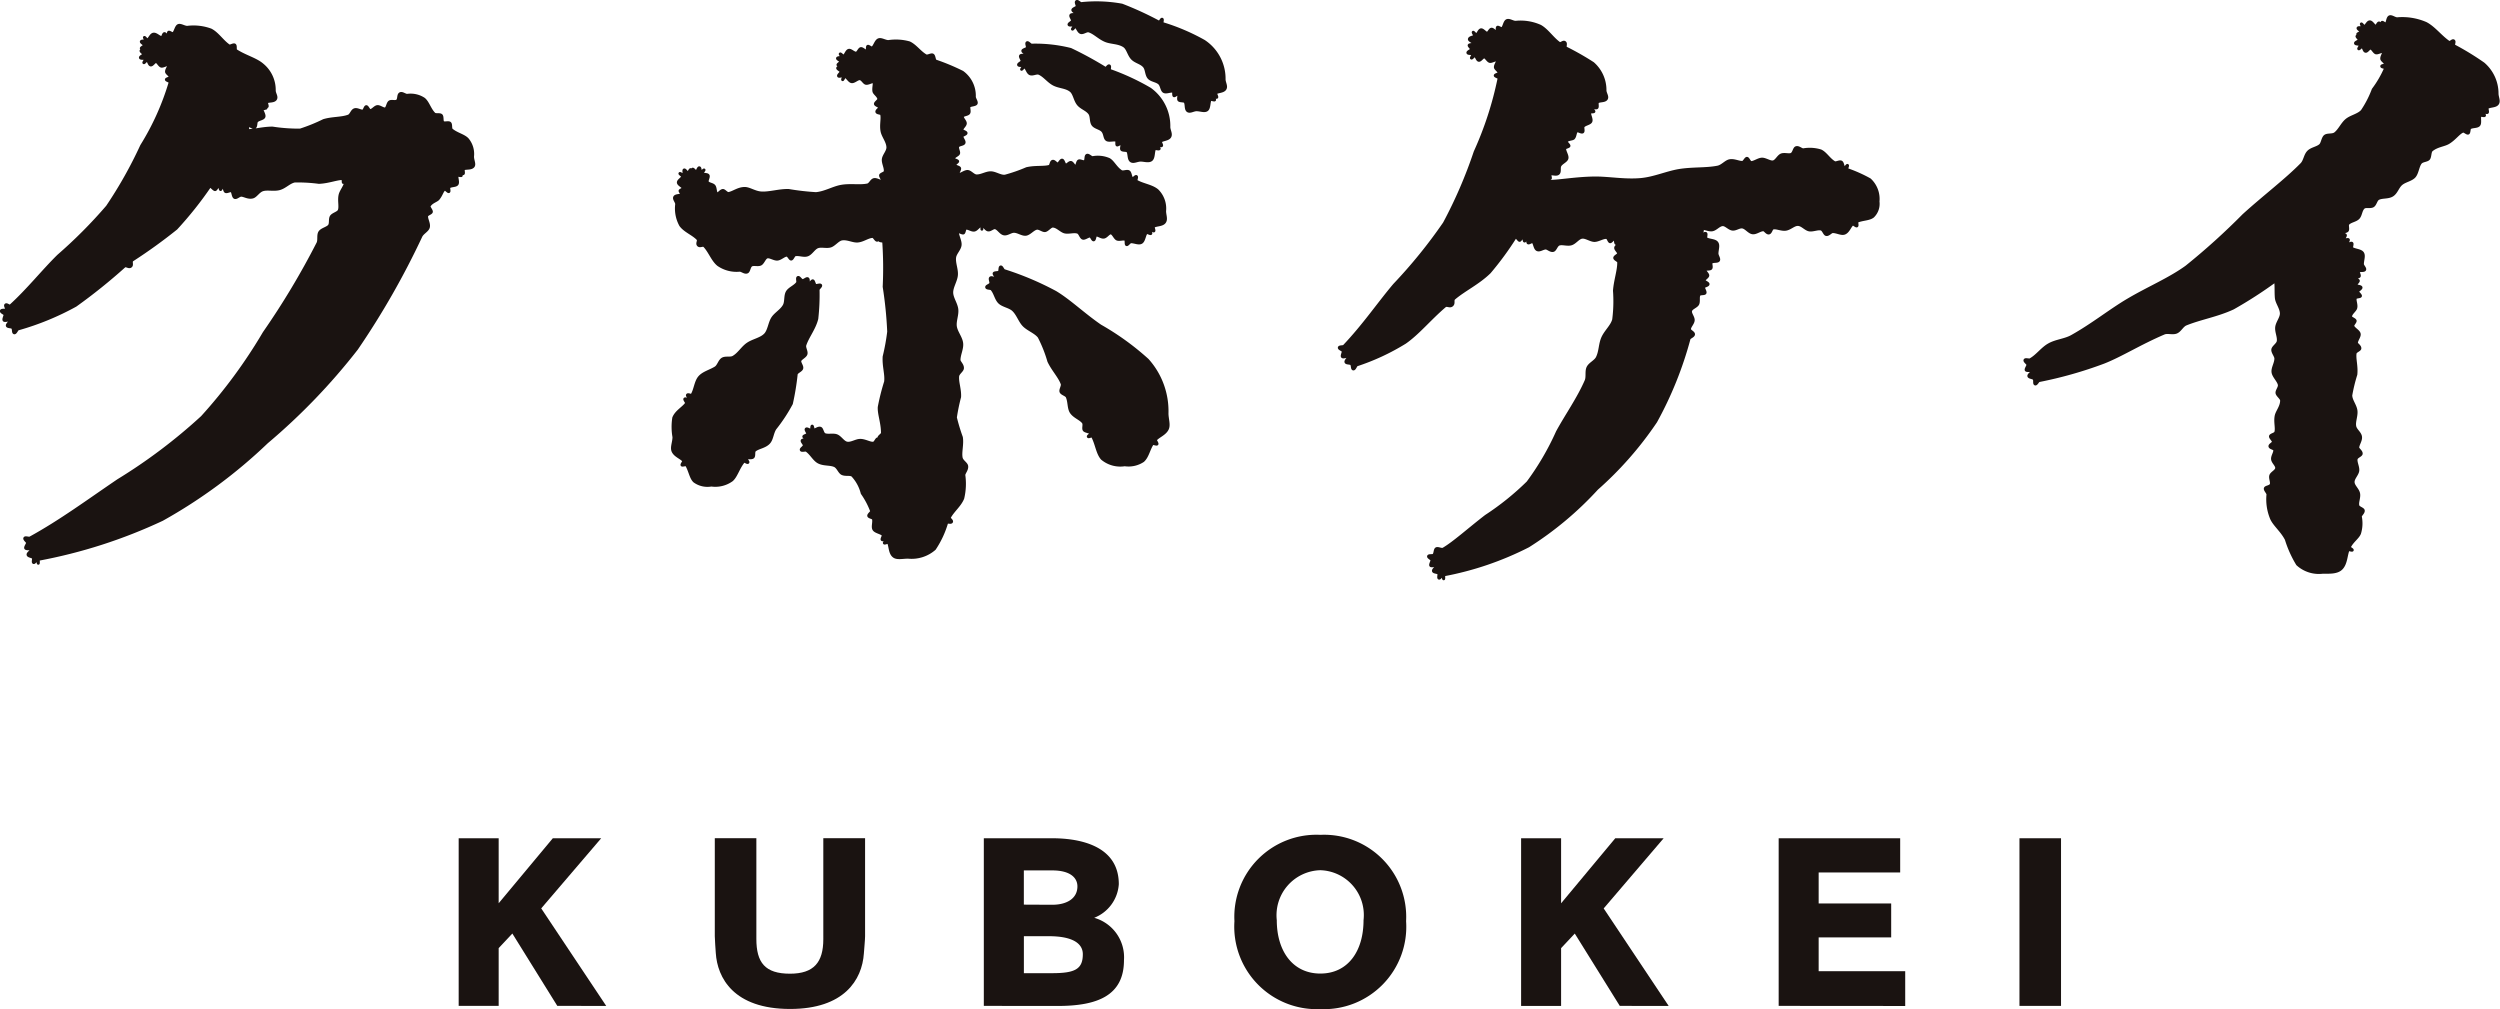 <svg xmlns="http://www.w3.org/2000/svg" width="73.08" height="29.498" viewBox="0 0 73.08 29.498">
  <g id="グループ_1976" data-name="グループ 1976" transform="translate(-2060.958 1422.269)">
    <g id="グループ_1701" data-name="グループ 1701" transform="translate(2061 -1422.229)">
      <g id="グループ_1700" data-name="グループ 1700" transform="translate(0 0)">
        <g id="グループ_1692" data-name="グループ 1692" transform="translate(0 0.701)">
          <path id="パス_868" data-name="パス 868" d="M-219.507-24.647c-.041-.035-.009-.157-.05-.193s-.158.012-.2-.024-.009-.164-.052-.205-.165,0-.207-.044c-.132-.13-.18-.337-.3-.433a.708.708,0,0,0-.49-.109c-.063,0-.148-.082-.206-.045s-.027.161-.082.206-.17-.007-.226.033-.06.175-.117.2-.163-.071-.236-.065-.147.118-.211.116c-.042,0-.08-.115-.115-.114s-.057.117-.093.126c-.065.02-.172-.064-.251-.035s-.1.157-.176.185c-.207.077-.478.055-.727.131a5.051,5.051,0,0,1-.686.278,5.021,5.021,0,0,1-.811-.059c-.3,0-.586.091-.808.073a.769.769,0,0,1,.075-.023c.018-.006,0-.12.019-.124.047-.014.14.077.192.053s.027-.141.065-.182c.055-.058.185-.063.209-.125s-.068-.18-.058-.238c0-.011.116-.006.118-.017s-.052.017-.054.017v-.114l-.045.022c.013-.017.111.047.131.031s-.032-.118-.012-.133c.054-.039.2-.01.254-.081s-.032-.164-.032-.257a.951.951,0,0,0-.35-.753c-.195-.167-.508-.242-.771-.415-.034-.022,0-.139-.038-.162s-.132.048-.166.025c-.193-.131-.331-.362-.531-.464a1.461,1.461,0,0,0-.687-.078c-.092,0-.2-.084-.265-.05s-.085.188-.144.234c-.022.018-.114-.055-.135-.04s0,.133-.015.14-.072-.1-.107-.1-.053.116-.08.116c-.07,0-.159-.11-.24-.1s-.111.138-.182.176c-.009,0-.077-.086-.085-.08s.057.1.05.106-.13-.014-.141.015.093.078.094.106-.1.071-.095.092.13.027.144.045c-.017.017-.139,0-.151.025s.087.08.082.106-.113.069-.1.1.121.007.141.029-.054.106-.041.115.08-.083.095-.077c.042.017.057.136.106.144s.106-.1.155-.1.1.124.157.135.175-.069.207-.04-.06.126-.058.2c0,.051.114.108.112.161,0,.024-.116.046-.116.07s.112.051.112.076a7.6,7.6,0,0,1-.836,1.86,12.6,12.6,0,0,1-1,1.778A13.994,13.994,0,0,1-231-20.962c-.461.454-.884.993-1.4,1.462-.031.028-.107-.056-.138-.028s.046.111.016.139-.136,0-.146.037.1.074.107.107-.055.14-.025.166.161-.024.2-.011c-.007.04-.116.123-.108.167s.121.026.155.061.011.141.05.15.074-.1.11-.113a7.95,7.95,0,0,0,1.68-.689,16.415,16.415,0,0,0,1.423-1.142c.058-.046.129.043.188,0s-.012-.136.047-.182a15.3,15.3,0,0,0,1.284-.926,10.758,10.758,0,0,0,.987-1.241c.039.009.115.107.149.108s.076-.114.108-.115.039.112.054.112.053-.11.066-.105c.045.014.04.138.08.163s.141-.044.179-.017.037.165.087.19.13-.065.19-.065c.086,0,.208.089.339.051.094-.027.167-.17.287-.209.139-.045.33.012.495-.034s.287-.194.445-.223a4.77,4.77,0,0,1,.707.04c.282-.011.529-.117.7-.112.006,0,.008.114.013.114s.07-.056.075-.056c-.007.159-.142.293-.171.423-.037.168.021.343-.024.452-.031.074-.175.1-.228.171s-.008.205-.062.276-.216.1-.275.183-.012.229-.056.323a22.673,22.673,0,0,1-1.574,2.626,14.941,14.941,0,0,1-1.813,2.463,15.9,15.9,0,0,1-2.453,1.85c-.858.581-1.695,1.2-2.575,1.681-.032.02-.136-.027-.155.007s.078.1.08.134-.077.131-.052.16.176.011.2.023c-.012.044-.137.111-.134.162s.115.051.154.092c.02.022-.019.13.01.141s.079-.091.109-.091c.007,0,.021.113.027.112s0-.114,0-.115a14.933,14.933,0,0,0,3.621-1.165,14.938,14.938,0,0,0,3.059-2.26,18.139,18.139,0,0,0,2.626-2.731,23.517,23.517,0,0,0,1.881-3.294c.05-.1.191-.161.216-.256.03-.111-.064-.24-.049-.333.008-.048.127-.075.137-.118s-.082-.137-.066-.17c.064-.124.216-.15.268-.215.1-.122.115-.246.19-.279.023-.011.094.082.117.071s-.016-.12.007-.135c.068-.049.2-.028.237-.087s-.023-.194,0-.254c0-.011.115.019.121.007s-.077-.1-.076-.1c.021-.018.112.057.133.044s-.013-.125.009-.137c.065-.037.221,0,.282-.078.049-.061-.018-.176-.018-.284a.667.667,0,0,0-.146-.5C-219.143-24.482-219.36-24.52-219.507-24.647Z" transform="translate(232.665 27.7)" fill="#1a1311"/>
          <path id="パス_869" data-name="パス 869" d="M-219.507-24.647c-.041-.035-.009-.157-.05-.193s-.158.012-.2-.024-.009-.164-.052-.205-.165,0-.207-.044c-.132-.13-.18-.337-.3-.433a.708.708,0,0,0-.49-.109c-.063,0-.148-.082-.206-.045s-.027.161-.082.206-.17-.007-.226.033-.06.175-.117.2-.163-.071-.236-.065-.147.118-.211.116c-.042,0-.08-.115-.115-.114s-.057.117-.093.126c-.065.02-.172-.064-.251-.035s-.1.157-.176.185c-.207.077-.478.055-.727.131a5.051,5.051,0,0,1-.686.278,5.021,5.021,0,0,1-.811-.059c-.3,0-.586.091-.808.073a.769.769,0,0,1,.075-.023c.018-.006,0-.12.019-.124.047-.014.14.077.192.053s.027-.141.065-.182c.055-.058.185-.063.209-.125s-.068-.18-.058-.238c0-.011.116-.006.118-.017s-.052.017-.054.017v-.114l-.045.022c.013-.017.111.047.131.031s-.032-.118-.012-.133c.054-.039.2-.01.254-.081s-.032-.164-.032-.257a.951.951,0,0,0-.35-.753c-.195-.167-.508-.242-.771-.415-.034-.022,0-.139-.038-.162s-.132.048-.166.025c-.193-.131-.331-.362-.531-.464a1.461,1.461,0,0,0-.687-.078c-.092,0-.2-.084-.265-.05s-.085.188-.144.234c-.022.018-.114-.055-.135-.04s0,.133-.015.14-.072-.1-.107-.1-.053.116-.08.116c-.07,0-.159-.11-.24-.1s-.111.138-.182.176c-.009,0-.077-.086-.085-.08s.057.1.05.106-.13-.014-.141.015.093.078.094.106-.1.071-.095.092.13.027.144.045c-.017.017-.139,0-.151.025s.087.08.082.106-.113.069-.1.1.121.007.141.029-.054.106-.041.115.08-.083.095-.077c.042.017.057.136.106.144s.106-.1.155-.1.1.124.157.135.175-.069.207-.04-.06.126-.058.2c0,.051.114.108.112.161,0,.024-.116.046-.116.07s.112.051.112.076a7.6,7.6,0,0,1-.836,1.86,12.6,12.6,0,0,1-1,1.778A13.994,13.994,0,0,1-231-20.962c-.461.454-.884.993-1.4,1.462-.031.028-.107-.056-.138-.028s.046.111.016.139-.136,0-.146.037.1.074.107.107-.055.14-.025.166.161-.024.2-.011c-.007.04-.116.123-.108.167s.121.026.155.061.011.141.05.15.074-.1.11-.113a7.95,7.95,0,0,0,1.68-.689,16.415,16.415,0,0,0,1.423-1.142c.058-.046.129.043.188,0s-.012-.136.047-.182a15.3,15.3,0,0,0,1.284-.926,10.758,10.758,0,0,0,.987-1.241c.039.009.115.107.149.108s.076-.114.108-.115.039.112.054.112.053-.11.066-.105c.045.014.04.138.08.163s.141-.044.179-.017.037.165.087.19.13-.065.19-.065c.086,0,.208.089.339.051.094-.027.167-.17.287-.209.139-.045.33.012.495-.034s.287-.194.445-.223a4.77,4.77,0,0,1,.707.04c.282-.011.529-.117.7-.112.006,0,.008.114.013.114s.07-.056.075-.056c-.007.159-.142.293-.171.423-.037.168.021.343-.024.452-.031.074-.175.1-.228.171s-.008.205-.062.276-.216.1-.275.183-.012.229-.056.323a22.673,22.673,0,0,1-1.574,2.626,14.941,14.941,0,0,1-1.813,2.463,15.9,15.9,0,0,1-2.453,1.85c-.858.581-1.695,1.2-2.575,1.681-.032.02-.136-.027-.155.007s.078.1.08.134-.077.131-.052.16.176.011.2.023c-.012.044-.137.111-.134.162s.115.051.154.092c.02.022-.019.13.01.141s.079-.091.109-.091c.007,0,.021.113.027.112s0-.114,0-.115a14.933,14.933,0,0,0,3.621-1.165,14.938,14.938,0,0,0,3.059-2.26,18.139,18.139,0,0,0,2.626-2.731,23.517,23.517,0,0,0,1.881-3.294c.05-.1.191-.161.216-.256.03-.111-.064-.24-.049-.333.008-.048.127-.075.137-.118s-.082-.137-.066-.17c.064-.124.216-.15.268-.215.1-.122.115-.246.19-.279.023-.011.094.082.117.071s-.016-.12.007-.135c.068-.049.2-.028.237-.087s-.023-.194,0-.254c0-.011.115.019.121.007s-.077-.1-.076-.1c.021-.018.112.057.133.044s-.013-.125.009-.137c.065-.037.221,0,.282-.078.049-.061-.018-.176-.018-.284a.667.667,0,0,0-.146-.5C-219.143-24.482-219.36-24.52-219.507-24.647Z" transform="translate(232.665 27.7)" fill="none" stroke="#1a1311" stroke-linecap="round" stroke-linejoin="round" stroke-width="0.084"/>
        </g>
        <g id="グループ_1693" data-name="グループ 1693" transform="translate(28.805 7.762)">
          <path id="パス_870" data-name="パス 870" d="M-169.213-11.234c-.5-.345-.9-.735-1.31-.981a8.727,8.727,0,0,0-1.5-.634c-.034-.01-.067-.117-.1-.108s-.017.123-.043.148-.144.011-.151.044.092.13.1.161c-.042.011-.16-.059-.2-.034s.022.123,0,.17-.125.067-.117.105.122.025.148.053c.1.109.123.291.226.39s.292.119.4.216c.138.127.193.332.317.456s.343.2.443.335a3.928,3.928,0,0,1,.283.713c.118.25.311.445.389.657.025.068-.057.172-.034.234s.156.088.182.148c.065.147.04.331.116.449.09.137.274.191.355.3.042.055-.01.174.025.222s.172.049.2.1c.011.019-.09.073-.079.093s.111-.034.121-.015c.124.23.143.5.283.657a.827.827,0,0,0,.661.182.765.765,0,0,0,.534-.118c.134-.118.169-.346.275-.5.013-.019.119.03.134.011s-.058-.109-.042-.129c.081-.1.273-.162.345-.312.058-.123-.009-.291-.009-.459a2.237,2.237,0,0,0-.571-1.556A7.779,7.779,0,0,0-169.213-11.234Z" transform="translate(172.529 12.958)" fill="#1a1311"/>
          <path id="パス_871" data-name="パス 871" d="M-169.213-11.234c-.5-.345-.9-.735-1.31-.981a8.727,8.727,0,0,0-1.5-.634c-.034-.01-.067-.117-.1-.108s-.017.123-.043.148-.144.011-.151.044.092.13.1.161c-.042.011-.16-.059-.2-.034s.022.123,0,.17-.125.067-.117.105.122.025.148.053c.1.109.123.291.226.39s.292.119.4.216c.138.127.193.332.317.456s.343.2.443.335a3.928,3.928,0,0,1,.283.713c.118.25.311.445.389.657.025.068-.057.172-.034.234s.156.088.182.148c.065.147.04.331.116.449.09.137.274.191.355.3.042.055-.01.174.025.222s.172.049.2.1c.011.019-.09.073-.079.093s.111-.034.121-.015c.124.23.143.5.283.657a.827.827,0,0,0,.661.182.765.765,0,0,0,.534-.118c.134-.118.169-.346.275-.5.013-.019.119.03.134.011s-.058-.109-.042-.129c.081-.1.273-.162.345-.312.058-.123-.009-.291-.009-.459a2.237,2.237,0,0,0-.571-1.556A7.779,7.779,0,0,0-169.213-11.234Z" transform="translate(172.529 12.958)" fill="none" stroke="#1a1311" stroke-linecap="round" stroke-linejoin="round" stroke-width="0.084"/>
        </g>
        <g id="グループ_1694" data-name="グループ 1694" transform="translate(19.673 1.112)">
          <path id="パス_872" data-name="パス 872" d="M-181.669-21.231c.118,0,.24.1.347.086s.209-.153.313-.175c.082-.017.179.079.251.067s.155-.134.226-.131c.131.007.234.142.346.171s.275-.032.383.009c.063.023.087.154.147.173s.156-.071.217-.061c.034.007.067.117.1.11s.032-.125.07-.137c.054-.016.153.072.23.057s.14-.132.206-.122.109.145.175.178.2-.021.246.011c.034.022.008.139.035.152s.088-.084.125-.084c.11,0,.233.068.31.017s.085-.221.144-.285c.015-.017.114.044.128.028s-.046-.115-.029-.129.1.065.118.053-.031-.117-.012-.13c.078-.054.248-.035.319-.122s.009-.209.009-.329a.741.741,0,0,0-.214-.6c-.16-.137-.425-.163-.613-.274-.031-.018.026-.116,0-.135s-.089.079-.12.06c-.054-.033-.049-.163-.1-.2s-.169.027-.222-.007c-.159-.1-.236-.285-.356-.353a.824.824,0,0,0-.48-.053c-.051,0-.123-.091-.167-.067s-.017.146-.06.177-.139-.038-.181-.012-.048.154-.088.162-.086-.108-.136-.119-.118.087-.159.075-.059-.136-.1-.143-.083.1-.125.111-.1-.092-.153-.077-.047.133-.093.147c-.16.049-.411.008-.666.067a4.588,4.588,0,0,1-.635.221c-.137.013-.279-.1-.418-.1s-.283.1-.42.091c-.088-.006-.169-.125-.254-.129s-.205.1-.289.1c-.007-.046.066-.151.057-.191s-.133-.055-.144-.093.092-.088.086-.113-.124-.05-.123-.074c0-.067.128-.1.149-.152s-.052-.155-.021-.211.157-.048.18-.1-.067-.138-.058-.195c.007-.032.121-.057.119-.093s-.118-.056-.122-.092c-.006-.055.1-.127.1-.193s-.1-.147-.084-.2.148-.048.184-.1-.018-.163.015-.2.172-.032.2-.078-.051-.137-.051-.2a.851.851,0,0,0-.351-.717,6.242,6.242,0,0,0-.781-.326c-.046-.024-.039-.149-.085-.175s-.149.048-.2.022c-.178-.1-.308-.3-.488-.381a1.462,1.462,0,0,0-.607-.036c-.1,0-.212-.085-.291-.05s-.112.191-.18.238c-.023.016-.11-.062-.133-.048s-.005.134-.025.141c-.047.016-.125-.083-.176-.075s-.086.127-.136.133c-.07.008-.157-.1-.22-.082s-.091.14-.148.175c-.01.006-.087-.078-.1-.07s.066.094.058.1-.13,0-.138.028.1.067.1.094-.1.082-.086.1.133.022.149.038c-.02.023-.147.022-.158.051s.094.073.1.106-.092.1-.074.129.121-.023.149-.006c.007,0-.038.109-.03.113s.056-.1.064-.1c.074.022.125.148.2.159s.168-.093.239-.087.121.125.18.135c.077.012.186-.07.224-.04s-.013.167.006.273c.012.068.134.132.144.227,0,.041-.1.1-.1.14s.123.067.129.111c0,.025-.1.083-.086.124s.127.031.138.068c.036.12-.025.311.013.5.031.151.167.3.171.469,0,.121-.12.232-.134.345s.075.256.055.365c-.008.044-.128.066-.135.107s.075.142.07.183c-.064.011-.181-.075-.259-.059s-.114.14-.19.157c-.223.048-.5-.008-.768.039-.239.042-.479.192-.741.214a7.27,7.27,0,0,1-.8-.092c-.286-.006-.563.089-.8.073-.189-.012-.344-.132-.482-.132-.192,0-.334.125-.472.148-.054.009-.122-.094-.169-.089-.064.007-.133.117-.165.1-.061-.026-.042-.161-.086-.225s-.168-.057-.2-.121c-.024-.045.049-.148.022-.192s-.148-.021-.181-.061c-.006-.008.069-.093.062-.1s-.084.077-.092.072c-.024-.016-.014-.131-.046-.136s-.057.107-.086.115-.091-.086-.109-.074.006.132-.008.149c-.017-.011-.031-.13-.051-.136s-.055.1-.078.1-.081-.1-.109-.091.008.119-.012.14-.108-.047-.115-.035.089.073.084.087c-.023.065-.136.117-.13.179s.137.113.151.167c0,.011-.1.058-.1.069s.122.014.126.009-.114-.022-.126-.008.061.1.052.109c-.038.039-.174.018-.208.076s.056.137.056.207a1.016,1.016,0,0,0,.116.615c.12.169.361.254.5.4.05.052-.032.131.018.183s.133-.026.182.026c.155.164.235.414.4.547a.937.937,0,0,0,.628.162c.064,0,.15.086.22.05.053-.027.054-.162.121-.2s.2.011.273-.031.107-.181.184-.206.205.069.3.063.2-.118.279-.116c.047,0,.089.115.127.114s.073-.116.112-.124c.114-.028.259.045.369,0s.18-.19.287-.233.273.013.386-.026.212-.186.329-.205c.16-.026.321.071.459.061.16-.012.3-.13.44-.134.043,0,.089.111.129.11s.126-.1.167-.1c.019.022-.1.072-.093.1s.116.016.119.045a11.251,11.251,0,0,1,.013,1.315,11.809,11.809,0,0,1,.132,1.313,6.171,6.171,0,0,1-.133.729c-.017.289.07.513.043.735a6.462,6.462,0,0,0-.186.74c-.012.207.094.455.094.759,0,.043-.106.1-.1.135s.125.1.141.135c-.041,0-.127-.1-.18-.1-.036,0-.07.119-.126.126-.1.012-.243-.085-.387-.083-.122,0-.263.107-.389.08-.108-.023-.185-.17-.292-.214s-.263.008-.358-.037c-.062-.03-.069-.159-.118-.181-.066-.028-.154.059-.2.051-.017,0-.028-.116-.045-.115s-.011.115-.026.121c-.032.011-.122-.061-.147-.035s.053.111.044.143-.12.054-.116.079.125.068.14.09c-.032.021-.161-.011-.185.021s.064.1.059.148-.1.093-.088.128.124-.006.155.014c.141.1.219.272.35.342.15.08.343.045.476.107.094.045.133.188.213.229.1.05.243,0,.308.058a1.188,1.188,0,0,1,.279.516,2.319,2.319,0,0,1,.275.52c.009.038-.093.1-.084.142s.128.049.138.089c.027.1-.034.233.015.309s.211.092.268.157c.02.023-.046.119-.029.14s.133-.014.145.007-.09.073-.08.092.11-.034.12-.016c.054.1.037.306.154.4.093.077.252.032.421.032a1.016,1.016,0,0,0,.772-.247,2.768,2.768,0,0,0,.355-.761c.02-.039.121.012.142-.027s-.081-.091-.061-.131c.1-.192.309-.35.391-.561a1.836,1.836,0,0,0,.031-.674c0-.066.1-.16.083-.266-.013-.076-.142-.14-.161-.238-.033-.168.039-.388.006-.6a5.685,5.685,0,0,1-.175-.579,5.479,5.479,0,0,1,.123-.6c.014-.22-.075-.436-.056-.608.01-.089.132-.158.139-.23.01-.1-.1-.181-.1-.243,0-.164.1-.337.077-.5s-.158-.314-.183-.476.062-.342.042-.508-.147-.324-.149-.488.121-.337.137-.507-.074-.354-.052-.522c.016-.123.146-.233.16-.358s-.085-.272-.079-.4c.035-.007.137.057.171.047s.036-.128.069-.137c.073-.021.174.068.254.052s.136-.137.22-.14l0,.114,0-.114c.056,0,.111.12.18.135s.15-.081.214-.063c.087.023.154.159.252.178S-181.767-21.231-181.669-21.231Z" transform="translate(191.595 26.842)" fill="#1a1311"/>
          <path id="パス_873" data-name="パス 873" d="M-181.669-21.231c.118,0,.24.1.347.086s.209-.153.313-.175c.082-.017.179.079.251.067s.155-.134.226-.131c.131.007.234.142.346.171s.275-.032.383.009c.063.023.087.154.147.173s.156-.071.217-.061c.034.007.067.117.1.11s.032-.125.07-.137c.054-.016.153.072.23.057s.14-.132.206-.122.109.145.175.178.2-.021.246.011c.034.022.008.139.035.152s.088-.084.125-.084c.11,0,.233.068.31.017s.085-.221.144-.285c.015-.017.114.044.128.028s-.046-.115-.029-.129.1.065.118.053-.031-.117-.012-.13c.078-.054.248-.035.319-.122s.009-.209.009-.329a.741.741,0,0,0-.214-.6c-.16-.137-.425-.163-.613-.274-.031-.018.026-.116,0-.135s-.089.079-.12.06c-.054-.033-.049-.163-.1-.2s-.169.027-.222-.007c-.159-.1-.236-.285-.356-.353a.824.824,0,0,0-.48-.053c-.051,0-.123-.091-.167-.067s-.017.146-.06.177-.139-.038-.181-.012-.048.154-.088.162-.086-.108-.136-.119-.118.087-.159.075-.059-.136-.1-.143-.083.1-.125.111-.1-.092-.153-.077-.047.133-.093.147c-.16.049-.411.008-.666.067a4.588,4.588,0,0,1-.635.221c-.137.013-.279-.1-.418-.1s-.283.1-.42.091c-.088-.006-.169-.125-.254-.129s-.205.1-.289.1c-.007-.046.066-.151.057-.191s-.133-.055-.144-.093.092-.088.086-.113-.124-.05-.123-.074c0-.067.128-.1.149-.152s-.052-.155-.021-.211.157-.048.18-.1-.067-.138-.058-.195c.007-.032.121-.057.119-.093s-.118-.056-.122-.092c-.006-.055.1-.127.1-.193s-.1-.147-.084-.2.148-.048.184-.1-.018-.163.015-.2.172-.032.2-.078-.051-.137-.051-.2a.851.851,0,0,0-.351-.717,6.242,6.242,0,0,0-.781-.326c-.046-.024-.039-.149-.085-.175s-.149.048-.2.022c-.178-.1-.308-.3-.488-.381a1.462,1.462,0,0,0-.607-.036c-.1,0-.212-.085-.291-.05s-.112.191-.18.238c-.023.016-.11-.062-.133-.048s-.005.134-.025.141c-.047.016-.125-.083-.176-.075s-.086.127-.136.133c-.07.008-.157-.1-.22-.082s-.091.14-.148.175c-.01.006-.087-.078-.1-.07s.066.094.058.1-.13,0-.138.028.1.067.1.094-.1.082-.086.1.133.022.149.038c-.02.023-.147.022-.158.051s.094.073.1.106-.092.1-.074.129.121-.023.149-.006c.007,0-.038.109-.03.113s.056-.1.064-.1c.074.022.125.148.2.159s.168-.093.239-.087.121.125.18.135c.077.012.186-.07.224-.04s-.013.167.006.273c.012.068.134.132.144.227,0,.041-.1.1-.1.14s.123.067.129.111c0,.025-.1.083-.086.124s.127.031.138.068c.036.12-.025.311.013.5.031.151.167.3.171.469,0,.121-.12.232-.134.345s.075.256.055.365c-.008.044-.128.066-.135.107s.075.142.07.183c-.064.011-.181-.075-.259-.059s-.114.14-.19.157c-.223.048-.5-.008-.768.039-.239.042-.479.192-.741.214a7.27,7.27,0,0,1-.8-.092c-.286-.006-.563.089-.8.073-.189-.012-.344-.132-.482-.132-.192,0-.334.125-.472.148-.054.009-.122-.094-.169-.089-.064.007-.133.117-.165.1-.061-.026-.042-.161-.086-.225s-.168-.057-.2-.121c-.024-.045.049-.148.022-.192s-.148-.021-.181-.061c-.006-.008.069-.093.062-.1s-.084.077-.092.072c-.024-.016-.014-.131-.046-.136s-.057.107-.086.115-.091-.086-.109-.074.006.132-.008.149c-.017-.011-.031-.13-.051-.136s-.055.1-.078.1-.081-.1-.109-.091.008.119-.012.14-.108-.047-.115-.035.089.073.084.087c-.023.065-.136.117-.13.179s.137.113.151.167c0,.011-.1.058-.1.069s.122.014.126.009-.114-.022-.126-.008.061.1.052.109c-.038.039-.174.018-.208.076s.056.137.056.207a1.016,1.016,0,0,0,.116.615c.12.169.361.254.5.4.05.052-.032.131.018.183s.133-.026.182.026c.155.164.235.414.4.547a.937.937,0,0,0,.628.162c.064,0,.15.086.22.05.053-.027.054-.162.121-.2s.2.011.273-.031.107-.181.184-.206.205.069.3.063.2-.118.279-.116c.047,0,.089.115.127.114s.073-.116.112-.124c.114-.028.259.045.369,0s.18-.19.287-.233.273.013.386-.026.212-.186.329-.205c.16-.026.321.071.459.061.16-.012.3-.13.44-.134.043,0,.089.111.129.11s.126-.1.167-.1c.019.022-.1.072-.093.1s.116.016.119.045a11.251,11.251,0,0,1,.013,1.315,11.809,11.809,0,0,1,.132,1.313,6.171,6.171,0,0,1-.133.729c-.017.289.07.513.043.735a6.462,6.462,0,0,0-.186.74c-.012.207.094.455.094.759,0,.043-.106.1-.1.135s.125.1.141.135c-.041,0-.127-.1-.18-.1-.036,0-.07.119-.126.126-.1.012-.243-.085-.387-.083-.122,0-.263.107-.389.08-.108-.023-.185-.17-.292-.214s-.263.008-.358-.037c-.062-.03-.069-.159-.118-.181-.066-.028-.154.059-.2.051-.017,0-.028-.116-.045-.115s-.011.115-.026.121c-.032.011-.122-.061-.147-.035s.053.111.044.143-.12.054-.116.079.125.068.14.09c-.032.021-.161-.011-.185.021s.064.1.059.148-.1.093-.088.128.124-.006.155.014c.141.1.219.272.35.342.15.08.343.045.476.107.094.045.133.188.213.229.1.05.243,0,.308.058a1.188,1.188,0,0,1,.279.516,2.319,2.319,0,0,1,.275.52c.009.038-.093.1-.084.142s.128.049.138.089c.027.1-.034.233.015.309s.211.092.268.157c.02.023-.046.119-.029.14s.133-.014.145.007-.09.073-.08.092.11-.034.12-.016c.054.1.037.306.154.4.093.077.252.032.421.032a1.016,1.016,0,0,0,.772-.247,2.768,2.768,0,0,0,.355-.761c.02-.039.121.012.142-.027s-.081-.091-.061-.131c.1-.192.309-.35.391-.561a1.836,1.836,0,0,0,.031-.674c0-.066.1-.16.083-.266-.013-.076-.142-.14-.161-.238-.033-.168.039-.388.006-.6a5.685,5.685,0,0,1-.175-.579,5.479,5.479,0,0,1,.123-.6c.014-.22-.075-.436-.056-.608.01-.089.132-.158.139-.23.01-.1-.1-.181-.1-.243,0-.164.1-.337.077-.5s-.158-.314-.183-.476.062-.342.042-.508-.147-.324-.149-.488.121-.337.137-.507-.074-.354-.052-.522c.016-.123.146-.233.16-.358s-.085-.272-.079-.4c.035-.007.137.057.171.047s.036-.128.069-.137c.073-.021.174.068.254.052s.136-.137.22-.14l0,.114,0-.114c.056,0,.111.12.18.135s.15-.081.214-.063c.087.023.154.159.252.178S-181.767-21.231-181.669-21.231Z" transform="translate(191.595 26.842)" fill="none" stroke="#1a1311" stroke-linecap="round" stroke-linejoin="round" stroke-width="0.084"/>
        </g>
        <g id="グループ_1695" data-name="グループ 1695" transform="translate(19.62 8.07)">
          <path id="パス_874" data-name="パス 874" d="M-187.451-11.957c0-.036.093-.1.074-.13s-.122.019-.154,0-.046-.133-.078-.132-.1.122-.124.136c-.021-.035.015-.166-.018-.194s-.11.057-.157.051-.095-.106-.13-.09.006.125-.015.156c-.073.11-.236.16-.3.269s-.028.283-.088.394c-.082.151-.261.241-.345.378s-.1.353-.206.469c-.128.137-.35.167-.511.274s-.257.293-.426.39c-.087.05-.231,0-.319.055s-.112.2-.2.256c-.162.1-.365.147-.475.281s-.12.363-.215.514c-.018.028-.114-.032-.132,0s.078.089.06.117-.122-.021-.137,0,.065.107.049.129c-.093.135-.3.234-.374.423a1.715,1.715,0,0,0,.006.561c0,.151-.075.3-.026.412.061.137.241.189.31.279.015.019-.061.106-.048.125s.123-.024.135,0c.1.17.123.376.23.475a.648.648,0,0,0,.493.112.822.822,0,0,0,.6-.149c.134-.121.188-.361.347-.548.017-.02.1.054.121.034s-.069-.093-.053-.114c.032-.038.153,0,.2-.038s.006-.157.052-.2c.1-.086.293-.1.407-.219.1-.1.1-.283.187-.419a4.77,4.77,0,0,0,.48-.73,7.572,7.572,0,0,0,.141-.862c.017-.066.145-.1.162-.168s-.074-.161-.055-.225.154-.116.178-.192-.058-.186-.033-.263c.081-.247.278-.479.35-.771A6.266,6.266,0,0,0-187.451-11.957Z" transform="translate(191.704 12.317)" fill="#1a1311"/>
          <path id="パス_875" data-name="パス 875" d="M-187.451-11.957c0-.036.093-.1.074-.13s-.122.019-.154,0-.046-.133-.078-.132-.1.122-.124.136c-.021-.035.015-.166-.018-.194s-.11.057-.157.051-.095-.106-.13-.09.006.125-.015.156c-.073.11-.236.16-.3.269s-.028.283-.088.394c-.082.151-.261.241-.345.378s-.1.353-.206.469c-.128.137-.35.167-.511.274s-.257.293-.426.39c-.087.05-.231,0-.319.055s-.112.2-.2.256c-.162.1-.365.147-.475.281s-.12.363-.215.514c-.018.028-.114-.032-.132,0s.078.089.06.117-.122-.021-.137,0,.065.107.049.129c-.093.135-.3.234-.374.423a1.715,1.715,0,0,0,.006.561c0,.151-.075.3-.026.412.061.137.241.189.31.279.015.019-.061.106-.048.125s.123-.024.135,0c.1.17.123.376.23.475a.648.648,0,0,0,.493.112.822.822,0,0,0,.6-.149c.134-.121.188-.361.347-.548.017-.02.1.054.121.034s-.069-.093-.053-.114c.032-.038.153,0,.2-.038s.006-.157.052-.2c.1-.086.293-.1.407-.219.1-.1.1-.283.187-.419a4.77,4.77,0,0,0,.48-.73,7.572,7.572,0,0,0,.141-.862c.017-.066.145-.1.162-.168s-.074-.161-.055-.225.154-.116.178-.192-.058-.186-.033-.263c.081-.247.278-.479.35-.771A6.266,6.266,0,0,0-187.451-11.957Z" transform="translate(191.704 12.317)" fill="none" stroke="#1a1311" stroke-linecap="round" stroke-linejoin="round" stroke-width="0.084"/>
        </g>
        <g id="グループ_1696" data-name="グループ 1696" transform="translate(29.731 1.206)">
          <path id="パス_876" data-name="パス 876" d="M-167.925-25.833c-.034-.015.014-.119-.019-.134s-.081.088-.114.072a10.57,10.57,0,0,0-1.015-.553,4.229,4.229,0,0,0-1.142-.125c-.034,0-.1-.09-.13-.07s.022.122.005.152-.133.053-.131.087.125.1.138.128c-.037.021-.169-.02-.2.012s.047.115.039.164c-.005.031-.113.073-.1.105s.123.007.144.03c.007.007-.063.1-.056.1s.079-.082.088-.078c.064.037.084.173.16.207s.189-.043.264-.011c.152.063.267.234.43.318s.361.074.5.189c.1.083.116.269.209.388s.257.157.341.277c.06.086.029.24.093.328s.216.1.286.184.053.21.12.254.215-.011.281.02c.021.01,0,.124.019.135s.122-.061.13-.051c.036.039-.02.149.007.184s.151.014.175.049c.049.071.021.225.093.28s.179-.018.285-.018.245.051.316-.016.047-.238.094-.317c.011-.019.12.021.131,0s-.071-.1-.059-.116.113.042.129.025-.047-.112-.03-.127c.059-.055.216-.048.269-.131s-.025-.188-.025-.289a1.328,1.328,0,0,0-.554-1.109A6.85,6.85,0,0,0-167.925-25.833Z" transform="translate(170.596 26.646)" fill="#1a1311"/>
          <path id="パス_877" data-name="パス 877" d="M-167.925-25.833c-.034-.015.014-.119-.019-.134s-.081.088-.114.072a10.57,10.57,0,0,0-1.015-.553,4.229,4.229,0,0,0-1.142-.125c-.034,0-.1-.09-.13-.07s.022.122.005.152-.133.053-.131.087.125.1.138.128c-.037.021-.169-.02-.2.012s.047.115.039.164c-.005.031-.113.073-.1.105s.123.007.144.03c.007.007-.063.1-.056.1s.079-.082.088-.078c.064.037.084.173.16.207s.189-.043.264-.011c.152.063.267.234.43.318s.361.074.5.189c.1.083.116.269.209.388s.257.157.341.277c.06.086.029.24.093.328s.216.1.286.184.053.21.12.254.215-.011.281.02c.021.01,0,.124.019.135s.122-.061.13-.051c.036.039-.02.149.007.184s.151.014.175.049c.049.071.021.225.093.28s.179-.018.285-.018.245.051.316-.016.047-.238.094-.317c.011-.019.12.021.131,0s-.071-.1-.059-.116.113.042.129.025-.047-.112-.03-.127c.059-.055.216-.048.269-.131s-.025-.188-.025-.289a1.328,1.328,0,0,0-.554-1.109A6.85,6.85,0,0,0-167.925-25.833Z" transform="translate(170.596 26.646)" fill="none" stroke="#1a1311" stroke-linecap="round" stroke-linejoin="round" stroke-width="0.084"/>
        </g>
        <g id="グループ_1697" data-name="グループ 1697" transform="translate(31.206)">
          <path id="パス_878" data-name="パス 878" d="M-164.789-28.516c-.024-.009.018-.115-.006-.125s-.065.1-.089.087a9.609,9.609,0,0,0-1.087-.5,4.167,4.167,0,0,0-1.19-.044c-.033,0-.1-.082-.134-.06s.03.12.015.15-.13.062-.126.1.131.1.146.124c-.038.022-.171-.013-.2.022s.049.116.043.167c0,.032-.109.079-.1.111s.123,0,.146.024-.054.1-.045.109.074-.087.085-.082c.06.027.086.157.158.181s.165-.068.238-.046c.16.047.3.207.489.283.161.066.381.048.543.158.105.072.131.251.232.359s.261.124.355.236c.071.084.057.244.133.33s.231.087.313.169c.062.064.062.2.13.237s.205-.032.271-.008c.02.007,0,.122.024.13s.112-.073.121-.065c.04.039-.01.154.02.19s.154.015.181.053c.045.063.011.209.076.259s.164-.027.259-.027c.112,0,.236.057.306,0s.05-.232.094-.3c.011-.017.117.027.127.011s-.071-.1-.061-.111.108.049.124.035-.045-.111-.03-.124c.057-.049.214-.037.269-.118s-.023-.184-.023-.284a1.314,1.314,0,0,0-.588-1.112A6.081,6.081,0,0,0-164.789-28.516Z" transform="translate(167.518 29.163)" fill="#1a1311"/>
          <path id="パス_879" data-name="パス 879" d="M-164.789-28.516c-.024-.009.018-.115-.006-.125s-.065.1-.089.087a9.609,9.609,0,0,0-1.087-.5,4.167,4.167,0,0,0-1.19-.044c-.033,0-.1-.082-.134-.06s.03.12.015.15-.13.062-.126.1.131.1.146.124c-.038.022-.171-.013-.2.022s.049.116.043.167c0,.032-.109.079-.1.111s.123,0,.146.024-.054.1-.045.109.074-.087.085-.082c.06.027.086.157.158.181s.165-.068.238-.046c.16.047.3.207.489.283.161.066.381.048.543.158.105.072.131.251.232.359s.261.124.355.236c.071.084.057.244.133.33s.231.087.313.169c.062.064.062.2.13.237s.205-.032.271-.008c.02.007,0,.122.024.13s.112-.073.121-.065c.04.039-.01.154.02.19s.154.015.181.053c.045.063.011.209.076.259s.164-.027.259-.027c.112,0,.236.057.306,0s.05-.232.094-.3c.011-.017.117.027.127.011s-.071-.1-.061-.111.108.049.124.035-.045-.111-.03-.124c.057-.049.214-.037.269-.118s-.023-.184-.023-.284a1.314,1.314,0,0,0-.588-1.112A6.081,6.081,0,0,0-164.789-28.516Z" transform="translate(167.518 29.163)" fill="none" stroke="#1a1311" stroke-linecap="round" stroke-linejoin="round" stroke-width="0.084"/>
        </g>
        <g id="グループ_1698" data-name="グループ 1698" transform="translate(39.101 0.542)">
          <path id="パス_880" data-name="パス 880" d="M-136.192-23.661c-.017-.009.036-.11.019-.118s-.07.091-.087.083c-.049-.026-.045-.153-.095-.181s-.155.043-.2.015c-.155-.088-.254-.274-.4-.342a1.081,1.081,0,0,0-.51-.031c-.059,0-.142-.091-.213-.06-.053.023-.063.156-.132.191s-.213-.019-.3.021-.142.179-.232.2-.223-.081-.327-.08-.228.1-.319.1c-.048,0-.084-.121-.122-.123s-.084.111-.123.116c-.1.016-.246-.073-.385-.046-.113.023-.214.159-.345.186-.336.069-.736.034-1.137.1-.363.062-.73.229-1.113.263-.477.043-.949-.051-1.368-.045-.571.009-1.058.107-1.361.1,0-.012.062-.068.064-.076s-.1-.062-.093-.071.1.068.113.058-.026-.115-.013-.122c.054-.029.181.031.242-.018s.014-.165.052-.232c.048-.086.184-.129.205-.211s-.076-.208-.066-.288c0-.031.12-.047.125-.077s-.092-.108-.083-.125c.042-.077.173-.063.214-.1.057-.057.044-.178.1-.212.034-.02.132.055.168.029s-.011-.135.02-.168c.058-.064.193-.073.222-.141s-.053-.2-.036-.262c0-.017.119-.008.124-.026s-.087-.095-.083-.1c.029-.035.141.013.17-.013s-.009-.141.023-.166c.057-.045.2-.018.25-.087s-.036-.162-.036-.254a1.036,1.036,0,0,0-.354-.788,8.131,8.131,0,0,0-.789-.449c-.049-.034.016-.127-.034-.162s-.114.059-.163.024c-.2-.143-.349-.385-.555-.5a1.41,1.41,0,0,0-.719-.114c-.086,0-.189-.083-.257-.047s-.078.185-.135.231c-.023.018-.114-.054-.136-.038s0,.135-.018.142c-.037.013-.107-.09-.157-.086s-.085.118-.131.118-.124-.111-.179-.1-.084.126-.135.15c-.012.005-.081-.086-.091-.078s.055.1.046.111c-.027.03-.156.034-.159.094,0,.041.123.081.157.135-.022.017-.146.014-.162.038s.076.092.069.122-.115.067-.107.1.122.013.141.036-.051.109-.036.119.082-.082.1-.076c.044.015.065.135.115.142s.108-.1.158-.1.107.123.166.133.179-.07.213-.04-.057.132-.054.207c0,.054.114.114.112.171,0,.024-.115.046-.116.072s.113.052.113.078a10.028,10.028,0,0,1-.7,2.157,13.473,13.473,0,0,1-.9,2.085,14.761,14.761,0,0,1-1.459,1.8c-.455.537-.889,1.179-1.47,1.791-.022.026-.135.009-.142.044s.1.067.113.1-.05.141-.019.166.16-.03.2-.017c-.006.041-.114.128-.1.171s.122.023.159.056.018.141.057.148.069-.1.1-.119a6.617,6.617,0,0,0,1.414-.658c.391-.274.72-.686,1.157-1.059.069-.058.143.029.212-.029s0-.145.065-.2c.3-.255.707-.443,1.035-.765a9.073,9.073,0,0,0,.761-1.04c.028.008.09.106.115.111s.071-.105.1-.1.028.117.046.12.071-.1.09-.092-.011.124.015.144.116-.052.138-.034c.055.047.054.193.126.232s.168-.046.252-.046c.059,0,.144.095.222.069.059-.02.087-.152.161-.181.1-.038.247.027.363-.01s.2-.175.31-.193.249.091.363.094.255-.1.362-.087c.039,0,.065.121.1.124s.1-.1.132-.1c.027.018.017.139.044.15s.14-.034.166-.027c-.022.043-.159.082-.178.141s.083.123.083.182c0,.039-.114.082-.113.126s.115.08.116.124c.006.237-.1.52-.124.835a4.216,4.216,0,0,1-.023.845c-.049.187-.229.336-.316.525s-.069.4-.163.589c-.057.112-.216.173-.271.285s-.006.274-.056.389c-.226.521-.569,1-.838,1.494a7.882,7.882,0,0,1-.864,1.479,7.9,7.9,0,0,1-1.226.986c-.517.4-.927.774-1.243.96-.052.031-.159-.038-.206-.009s-.031.153-.081.187c-.027.025-.136,0-.147.034s.1.079.1.114-.059.133-.033.157.164-.017.193-.008c-.009.043-.124.117-.118.163s.12.036.155.073c.02.021-.018.129.01.14s.077-.093.106-.093c.008,0,.021.113.029.112s0-.114,0-.115a9.126,9.126,0,0,0,2.474-.844,9.857,9.857,0,0,0,2.006-1.678,10.245,10.245,0,0,0,1.72-1.961,10.82,10.82,0,0,0,.974-2.42c.014-.043.13-.074.131-.13s-.115-.092-.118-.149c0-.08.106-.171.109-.264s-.1-.194-.076-.276.164-.117.206-.192,0-.21.042-.275c.028-.042.149-.017.171-.051s-.05-.137-.042-.169.132-.05.133-.089-.114-.069-.117-.11.107-.095.109-.144-.1-.125-.083-.162.139-.009.172-.046-.017-.145.013-.174c.047-.045.176-.013.209-.058s-.042-.137-.042-.2c0-.116.056-.244-.009-.321s-.231-.06-.312-.12c-.025-.018.018-.127-.007-.147s-.122.049-.145.029.056-.1.045-.114-.117.029-.126.018c.006,0,.082.039.088.037s-.015-.114-.009-.115c.1-.026.229.059.338.038s.192-.146.306-.151c.09,0,.18.116.279.131s.2-.08.3-.061.185.152.289.168.216-.088.32-.088c.043,0,.1.105.159.094s.067-.132.123-.145c.1-.024.246.057.376.035s.234-.144.353-.139.213.134.322.158.257-.052.356-.023c.066.019.093.145.145.158.067.017.138-.085.19-.085.125,0,.254.083.347.045.116-.047.157-.211.235-.265.021-.014.1.067.123.054s-.012-.126.009-.135c.16-.069.357-.057.464-.146a.511.511,0,0,0,.148-.432.767.767,0,0,0-.243-.64A4.134,4.134,0,0,0-136.192-23.661Z" transform="translate(151.035 28.032)" fill="#1a1311"/>
          <path id="パス_881" data-name="パス 881" d="M-136.192-23.661c-.017-.009.036-.11.019-.118s-.07.091-.087.083c-.049-.026-.045-.153-.095-.181s-.155.043-.2.015c-.155-.088-.254-.274-.4-.342a1.081,1.081,0,0,0-.51-.031c-.059,0-.142-.091-.213-.06-.053.023-.063.156-.132.191s-.213-.019-.3.021-.142.179-.232.2-.223-.081-.327-.08-.228.1-.319.1c-.048,0-.084-.121-.122-.123s-.084.111-.123.116c-.1.016-.246-.073-.385-.046-.113.023-.214.159-.345.186-.336.069-.736.034-1.137.1-.363.062-.73.229-1.113.263-.477.043-.949-.051-1.368-.045-.571.009-1.058.107-1.361.1,0-.012.062-.068.064-.076s-.1-.062-.093-.071.1.068.113.058-.026-.115-.013-.122c.054-.029.181.031.242-.018s.014-.165.052-.232c.048-.086.184-.129.205-.211s-.076-.208-.066-.288c0-.031.12-.047.125-.077s-.092-.108-.083-.125c.042-.077.173-.063.214-.1.057-.057.044-.178.1-.212.034-.02.132.055.168.029s-.011-.135.02-.168c.058-.064.193-.073.222-.141s-.053-.2-.036-.262c0-.017.119-.008.124-.026s-.087-.095-.083-.1c.029-.035.141.013.17-.013s-.009-.141.023-.166c.057-.045.2-.018.25-.087s-.036-.162-.036-.254a1.036,1.036,0,0,0-.354-.788,8.131,8.131,0,0,0-.789-.449c-.049-.034.016-.127-.034-.162s-.114.059-.163.024c-.2-.143-.349-.385-.555-.5a1.41,1.41,0,0,0-.719-.114c-.086,0-.189-.083-.257-.047s-.078.185-.135.231c-.023.018-.114-.054-.136-.038s0,.135-.018.142c-.037.013-.107-.09-.157-.086s-.085.118-.131.118-.124-.111-.179-.1-.084.126-.135.15c-.012.005-.081-.086-.091-.078s.055.1.046.111c-.027.03-.156.034-.159.094,0,.041.123.081.157.135-.022.017-.146.014-.162.038s.076.092.069.122-.115.067-.107.1.122.013.141.036-.051.109-.036.119.082-.082.1-.076c.044.015.065.135.115.142s.108-.1.158-.1.107.123.166.133.179-.07.213-.04-.057.132-.054.207c0,.054.114.114.112.171,0,.024-.115.046-.116.072s.113.052.113.078a10.028,10.028,0,0,1-.7,2.157,13.473,13.473,0,0,1-.9,2.085,14.761,14.761,0,0,1-1.459,1.8c-.455.537-.889,1.179-1.47,1.791-.022.026-.135.009-.142.044s.1.067.113.1-.05.141-.019.166.16-.03.2-.017c-.006.041-.114.128-.1.171s.122.023.159.056.018.141.057.148.069-.1.1-.119a6.617,6.617,0,0,0,1.414-.658c.391-.274.72-.686,1.157-1.059.069-.058.143.029.212-.029s0-.145.065-.2c.3-.255.707-.443,1.035-.765a9.073,9.073,0,0,0,.761-1.04c.028.008.09.106.115.111s.071-.105.1-.1.028.117.046.12.071-.1.09-.092-.011.124.015.144.116-.052.138-.034c.055.047.054.193.126.232s.168-.046.252-.046c.059,0,.144.095.222.069.059-.02.087-.152.161-.181.1-.038.247.027.363-.01s.2-.175.31-.193.249.091.363.094.255-.1.362-.087c.039,0,.065.121.1.124s.1-.1.132-.1c.027.018.017.139.044.15s.14-.034.166-.027c-.022.043-.159.082-.178.141s.083.123.083.182c0,.039-.114.082-.113.126s.115.08.116.124c.006.237-.1.52-.124.835a4.216,4.216,0,0,1-.023.845c-.049.187-.229.336-.316.525s-.069.4-.163.589c-.057.112-.216.173-.271.285s-.006.274-.056.389c-.226.521-.569,1-.838,1.494a7.882,7.882,0,0,1-.864,1.479,7.9,7.9,0,0,1-1.226.986c-.517.4-.927.774-1.243.96-.052.031-.159-.038-.206-.009s-.031.153-.081.187c-.027.025-.136,0-.147.034s.1.079.1.114-.059.133-.033.157.164-.017.193-.008c-.009.043-.124.117-.118.163s.12.036.155.073c.02.021-.018.129.01.14s.077-.093.106-.093c.008,0,.021.113.029.112s0-.114,0-.115a9.126,9.126,0,0,0,2.474-.844,9.857,9.857,0,0,0,2.006-1.678,10.245,10.245,0,0,0,1.72-1.961,10.82,10.82,0,0,0,.974-2.42c.014-.043.13-.074.131-.13s-.115-.092-.118-.149c0-.08.106-.171.109-.264s-.1-.194-.076-.276.164-.117.206-.192,0-.21.042-.275c.028-.042.149-.017.171-.051s-.05-.137-.042-.169.132-.05.133-.089-.114-.069-.117-.11.107-.095.109-.144-.1-.125-.083-.162.139-.009.172-.046-.017-.145.013-.174c.047-.045.176-.013.209-.058s-.042-.137-.042-.2c0-.116.056-.244-.009-.321s-.231-.06-.312-.12c-.025-.018.018-.127-.007-.147s-.122.049-.145.029.056-.1.045-.114-.117.029-.126.018c.006,0,.082.039.088.037s-.015-.114-.009-.115c.1-.026.229.059.338.038s.192-.146.306-.151c.09,0,.18.116.279.131s.2-.08.3-.061.185.152.289.168.216-.088.32-.088c.043,0,.1.105.159.094s.067-.132.123-.145c.1-.024.246.057.376.035s.234-.144.353-.139.213.134.322.158.257-.052.356-.023c.066.019.093.145.145.158.067.017.138-.085.19-.085.125,0,.254.083.347.045.116-.047.157-.211.235-.265.021-.014.1.067.123.054s-.012-.126.009-.135c.16-.069.357-.057.464-.146a.511.511,0,0,0,.148-.432.767.767,0,0,0-.243-.64A4.134,4.134,0,0,0-136.192-23.661Z" transform="translate(151.035 28.032)" fill="none" stroke="#1a1311" stroke-linecap="round" stroke-linejoin="round" stroke-width="0.084"/>
        </g>
        <g id="グループ_1699" data-name="グループ 1699" transform="translate(59.149 0.447)">
          <path id="パス_882" data-name="パス 882" d="M-96.635-27.378c-.038-.025.025-.12-.013-.146s-.1.069-.139.043c-.24-.162-.426-.423-.671-.552a1.736,1.736,0,0,0-.841-.137c-.075,0-.167-.085-.225-.055s-.057.174-.1.212c-.013.011-.1-.064-.116-.052s.012.128,0,.131-.055-.109-.088-.113-.069.105-.093.1c-.059-.01-.114-.133-.178-.133s-.1.117-.161.142c-.011,0-.076-.089-.086-.081s.051.1.042.111-.128-.018-.139.01.091.078.091.105-.108.057-.1.076.123.04.133.057c-.02.015-.139-.017-.154,0s.076.09.068.116-.119.059-.113.091.12.019.138.044-.056.107-.042.118.087-.078.1-.07c.039.015.051.135.1.143s.1-.1.15-.093.1.127.156.139.177-.065.21-.036-.05.133-.045.205c0,.052.115.11.114.168,0,.028-.114.026-.114.054s.113.029.113.057A3.058,3.058,0,0,1-99-26.1a2.977,2.977,0,0,1-.322.626c-.114.125-.32.157-.452.263s-.208.3-.34.4c-.08.057-.223.02-.291.072s-.079.205-.135.262c-.09.089-.262.1-.357.2s-.1.263-.194.359c-.464.472-1.07.925-1.693,1.489a19.85,19.85,0,0,1-1.673,1.511c-.5.362-1.107.613-1.707.967-.529.312-1.04.728-1.648,1.067-.2.111-.456.125-.662.24s-.343.324-.549.441c-.032.021-.138-.023-.156.012s.08.095.085.133-.072.133-.047.16.172,0,.2.011c-.01.043-.13.112-.126.159s.118.043.152.082,0,.141.036.153.08-.1.117-.1a11.968,11.968,0,0,0,1.881-.534c.511-.2,1.067-.555,1.764-.852.1-.045.255.016.364-.029s.169-.192.277-.236c.424-.173.921-.253,1.381-.468a12.685,12.685,0,0,0,1.24-.8c.024.136.007.346.024.51.016.141.141.285.146.446,0,.134-.12.264-.137.4s.068.29.045.417c-.017.091-.145.157-.158.237s.089.187.089.265c0,.138-.1.276-.083.4s.159.244.184.363c.017.08-.079.177-.067.247s.136.15.134.218c0,.18-.135.321-.16.453-.034.186.029.357-.01.476-.017.053-.141.068-.154.112s.087.12.084.167-.112.085-.1.133.127.056.138.1c.017.075-.074.184-.062.277s.13.175.12.26-.142.133-.171.211.041.2.01.268-.153.063-.17.109.076.128.076.179a1.459,1.459,0,0,0,.108.71c.087.186.3.351.428.6a3.242,3.242,0,0,0,.328.729.926.926,0,0,0,.73.237c.228,0,.431.009.552-.113.142-.143.135-.4.2-.545.008-.019.112.027.12.009s-.095-.066-.087-.084c.079-.174.25-.278.3-.407a1,1,0,0,0,.023-.49c0-.048.1-.116.085-.181-.012-.048-.138-.073-.156-.134-.03-.1.046-.243.02-.363s-.156-.212-.16-.327.119-.219.136-.33-.069-.251-.047-.35c.014-.064.138-.1.147-.148.012-.067-.093-.131-.1-.178,0-.1.1-.214.08-.328s-.148-.187-.168-.3c-.027-.141.057-.31.035-.463s-.149-.293-.151-.441a4.766,4.766,0,0,1,.148-.609c.027-.239-.048-.468-.021-.623.01-.058.131-.091.138-.136.011-.069-.1-.129-.1-.16,0-.093.1-.193.08-.274s-.159-.142-.185-.22c-.015-.044.079-.121.067-.161s-.135-.079-.134-.114c0-.1.13-.176.152-.256.028-.1-.041-.223-.011-.292.017-.038.137-.028.148-.058s-.083-.1-.084-.13.114-.087.1-.123-.131-.031-.147-.066.08-.1.068-.132-.131-.063-.126-.086.126-.007.151-.038-.04-.128-.022-.148c.034-.037.157-.005.182-.045s-.064-.114-.064-.166c0-.118.059-.247,0-.327s-.233-.076-.31-.137c-.023-.018.025-.125,0-.144s-.122.046-.142.025.055-.109.04-.13-.122.021-.136,0,.066-.111.048-.137-.135-.033-.155-.057c.039-.04.173-.029.21-.071s-.014-.16.023-.2c.068-.081.222-.09.3-.172s.07-.234.16-.307c.058-.047.191,0,.266-.042s.085-.176.16-.216c.112-.059.288-.023.409-.1s.154-.236.261-.328.294-.118.383-.219.1-.3.18-.4c.053-.068.191-.06.238-.117s.031-.206.086-.252c.16-.134.367-.142.493-.219.19-.116.293-.282.419-.334.04-.017.123.071.157.056s.023-.136.053-.155c.08-.047.214-.023.262-.085s0-.211.034-.275c.009-.017.119.017.129,0s-.064-.112-.056-.12.117.048.139.031-.022-.125,0-.142c.072-.053.233-.032.294-.111s-.009-.192-.009-.3a1.149,1.149,0,0,0-.4-.871A8.172,8.172,0,0,0-96.635-27.378Z" transform="translate(109.182 28.231)" fill="#1a1311"/>
          <path id="パス_883" data-name="パス 883" d="M-96.635-27.378c-.038-.025.025-.12-.013-.146s-.1.069-.139.043c-.24-.162-.426-.423-.671-.552a1.736,1.736,0,0,0-.841-.137c-.075,0-.167-.085-.225-.055s-.057.174-.1.212c-.013.011-.1-.064-.116-.052s.012.128,0,.131-.055-.109-.088-.113-.069.105-.093.1c-.059-.01-.114-.133-.178-.133s-.1.117-.161.142c-.011,0-.076-.089-.086-.081s.051.1.042.111-.128-.018-.139.01.091.078.091.105-.108.057-.1.076.123.04.133.057c-.02.015-.139-.017-.154,0s.076.09.068.116-.119.059-.113.091.12.019.138.044-.056.107-.042.118.087-.078.1-.07c.039.015.051.135.1.143s.1-.1.15-.093.1.127.156.139.177-.065.21-.036-.05.133-.045.205c0,.052.115.11.114.168,0,.028-.114.026-.114.054s.113.029.113.057A3.058,3.058,0,0,1-99-26.1a2.977,2.977,0,0,1-.322.626c-.114.125-.32.157-.452.263s-.208.3-.34.4c-.08.057-.223.02-.291.072s-.079.205-.135.262c-.09.089-.262.1-.357.2s-.1.263-.194.359c-.464.472-1.07.925-1.693,1.489a19.85,19.85,0,0,1-1.673,1.511c-.5.362-1.107.613-1.707.967-.529.312-1.04.728-1.648,1.067-.2.111-.456.125-.662.24s-.343.324-.549.441c-.032.021-.138-.023-.156.012s.08.095.085.133-.072.133-.047.16.172,0,.2.011c-.01.043-.13.112-.126.159s.118.043.152.082,0,.141.036.153.08-.1.117-.1a11.968,11.968,0,0,0,1.881-.534c.511-.2,1.067-.555,1.764-.852.1-.045.255.016.364-.029s.169-.192.277-.236c.424-.173.921-.253,1.381-.468a12.685,12.685,0,0,0,1.24-.8c.024.136.007.346.024.51.016.141.141.285.146.446,0,.134-.12.264-.137.4s.068.29.045.417c-.017.091-.145.157-.158.237s.089.187.089.265c0,.138-.1.276-.083.4s.159.244.184.363c.017.08-.079.177-.067.247s.136.15.134.218c0,.18-.135.321-.16.453-.034.186.029.357-.01.476-.017.053-.141.068-.154.112s.087.12.084.167-.112.085-.1.133.127.056.138.1c.017.075-.074.184-.062.277s.13.175.12.26-.142.133-.171.211.041.2.01.268-.153.063-.17.109.076.128.076.179a1.459,1.459,0,0,0,.108.71c.087.186.3.351.428.6a3.242,3.242,0,0,0,.328.729.926.926,0,0,0,.73.237c.228,0,.431.009.552-.113.142-.143.135-.4.2-.545.008-.019.112.027.12.009s-.095-.066-.087-.084c.079-.174.25-.278.3-.407a1,1,0,0,0,.023-.49c0-.048.1-.116.085-.181-.012-.048-.138-.073-.156-.134-.03-.1.046-.243.02-.363s-.156-.212-.16-.327.119-.219.136-.33-.069-.251-.047-.35c.014-.064.138-.1.147-.148.012-.067-.093-.131-.1-.178,0-.1.1-.214.08-.328s-.148-.187-.168-.3c-.027-.141.057-.31.035-.463s-.149-.293-.151-.441a4.766,4.766,0,0,1,.148-.609c.027-.239-.048-.468-.021-.623.01-.058.131-.091.138-.136.011-.069-.1-.129-.1-.16,0-.093.1-.193.08-.274s-.159-.142-.185-.22c-.015-.044.079-.121.067-.161s-.135-.079-.134-.114c0-.1.13-.176.152-.256.028-.1-.041-.223-.011-.292.017-.038.137-.028.148-.058s-.083-.1-.084-.13.114-.087.1-.123-.131-.031-.147-.066.08-.1.068-.132-.131-.063-.126-.086.126-.007.151-.038-.04-.128-.022-.148c.034-.037.157-.005.182-.045s-.064-.114-.064-.166c0-.118.059-.247,0-.327s-.233-.076-.31-.137c-.023-.018.025-.125,0-.144s-.122.046-.142.025.055-.109.04-.13-.122.021-.136,0,.066-.111.048-.137-.135-.033-.155-.057c.039-.04.173-.029.21-.071s-.014-.16.023-.2c.068-.081.222-.09.3-.172s.07-.234.16-.307c.058-.047.191,0,.266-.042s.085-.176.16-.216c.112-.059.288-.023.409-.1s.154-.236.261-.328.294-.118.383-.219.1-.3.18-.4c.053-.068.191-.06.238-.117s.031-.206.086-.252c.16-.134.367-.142.493-.219.19-.116.293-.282.419-.334.04-.017.123.071.157.056s.023-.136.053-.155c.08-.047.214-.023.262-.085s0-.211.034-.275c.009-.017.119.017.129,0s-.064-.112-.056-.12.117.048.139.031-.022-.125,0-.142c.072-.053.233-.032.294-.111s-.009-.192-.009-.3a1.149,1.149,0,0,0-.4-.871A8.172,8.172,0,0,0-96.635-27.378Z" transform="translate(109.182 28.231)" fill="none" stroke="#1a1311" stroke-linecap="round" stroke-linejoin="round" stroke-width="0.084"/>
        </g>
      </g>
    </g>
    <g id="グループ_1703" data-name="グループ 1703" transform="translate(2074.369 -1397.865)">
      <path id="パス_898" data-name="パス 898" d="M-198.959,29.034l-1.314-2.115-.4.426v1.689h-1.169v-4.9h1.169v1.9l1.583-1.9h1.414l-1.753,2.05,1.9,2.851Z" transform="translate(201.839 -24.034)" fill="#1a1311"/>
      <path id="パス_899" data-name="パス 899" d="M-184.143,24.133h1.221V27c0,.1-.029.4-.035.5-.053.777-.579,1.624-2.156,1.624-1.659,0-2.127-.917-2.173-1.635-.006-.1-.029-.392-.029-.491V24.133h1.215v2.944c0,.689.251,1.016.982,1.016.7,0,.975-.333.975-1.01Z" transform="translate(194.799 -24.034)" fill="#1a1311"/>
      <path id="パス_900" data-name="パス 900" d="M-172.053,29.034v-4.9h2c.684,0,1.946.157,1.946,1.343a1.137,1.137,0,0,1-.719.982,1.2,1.2,0,0,1,.87,1.239c0,1.028-.765,1.338-1.933,1.338Zm2-2.956c.432,0,.736-.187.736-.537,0-.245-.2-.467-.736-.467h-.83v1Zm-.011,2c.666,0,.905-.111.905-.555,0-.3-.275-.526-.993-.526h-.73v1.081Z" transform="translate(187.401 -24.034)" fill="#1a1311"/>
      <path id="パス_901" data-name="パス 901" d="M-157.835,26.464a2.4,2.4,0,0,1,2.512-2.524,2.4,2.4,0,0,1,2.506,2.524,2.408,2.408,0,0,1-2.506,2.57A2.413,2.413,0,0,1-157.835,26.464Zm3.774-.029a1.311,1.311,0,0,0-1.262-1.461,1.316,1.316,0,0,0-1.274,1.461c0,.905.467,1.56,1.274,1.56S-154.061,27.34-154.061,26.434Z" transform="translate(180.509 -23.94)" fill="#1a1311"/>
      <path id="パス_902" data-name="パス 902" d="M-138.685,29.034-140,26.92l-.4.426v1.689h-1.169v-4.9h1.169v1.9l1.583-1.9h1.414l-1.752,2.05,1.9,2.851Z" transform="translate(172.623 -24.034)" fill="#1a1311"/>
      <path id="パス_903" data-name="パス 903" d="M-126.961,29.034v-4.9h3.552v1h-2.383v.906h2.12v.993h-2.12v.987h2.53v1.017Z" transform="translate(165.544 -24.034)" fill="#1a1311"/>
      <path id="パス_904" data-name="パス 904" d="M-113.3,29.034v-4.9h1.215v4.9Z" transform="translate(158.922 -24.034)" fill="#1a1311"/>
    </g>
  </g>
</svg>
